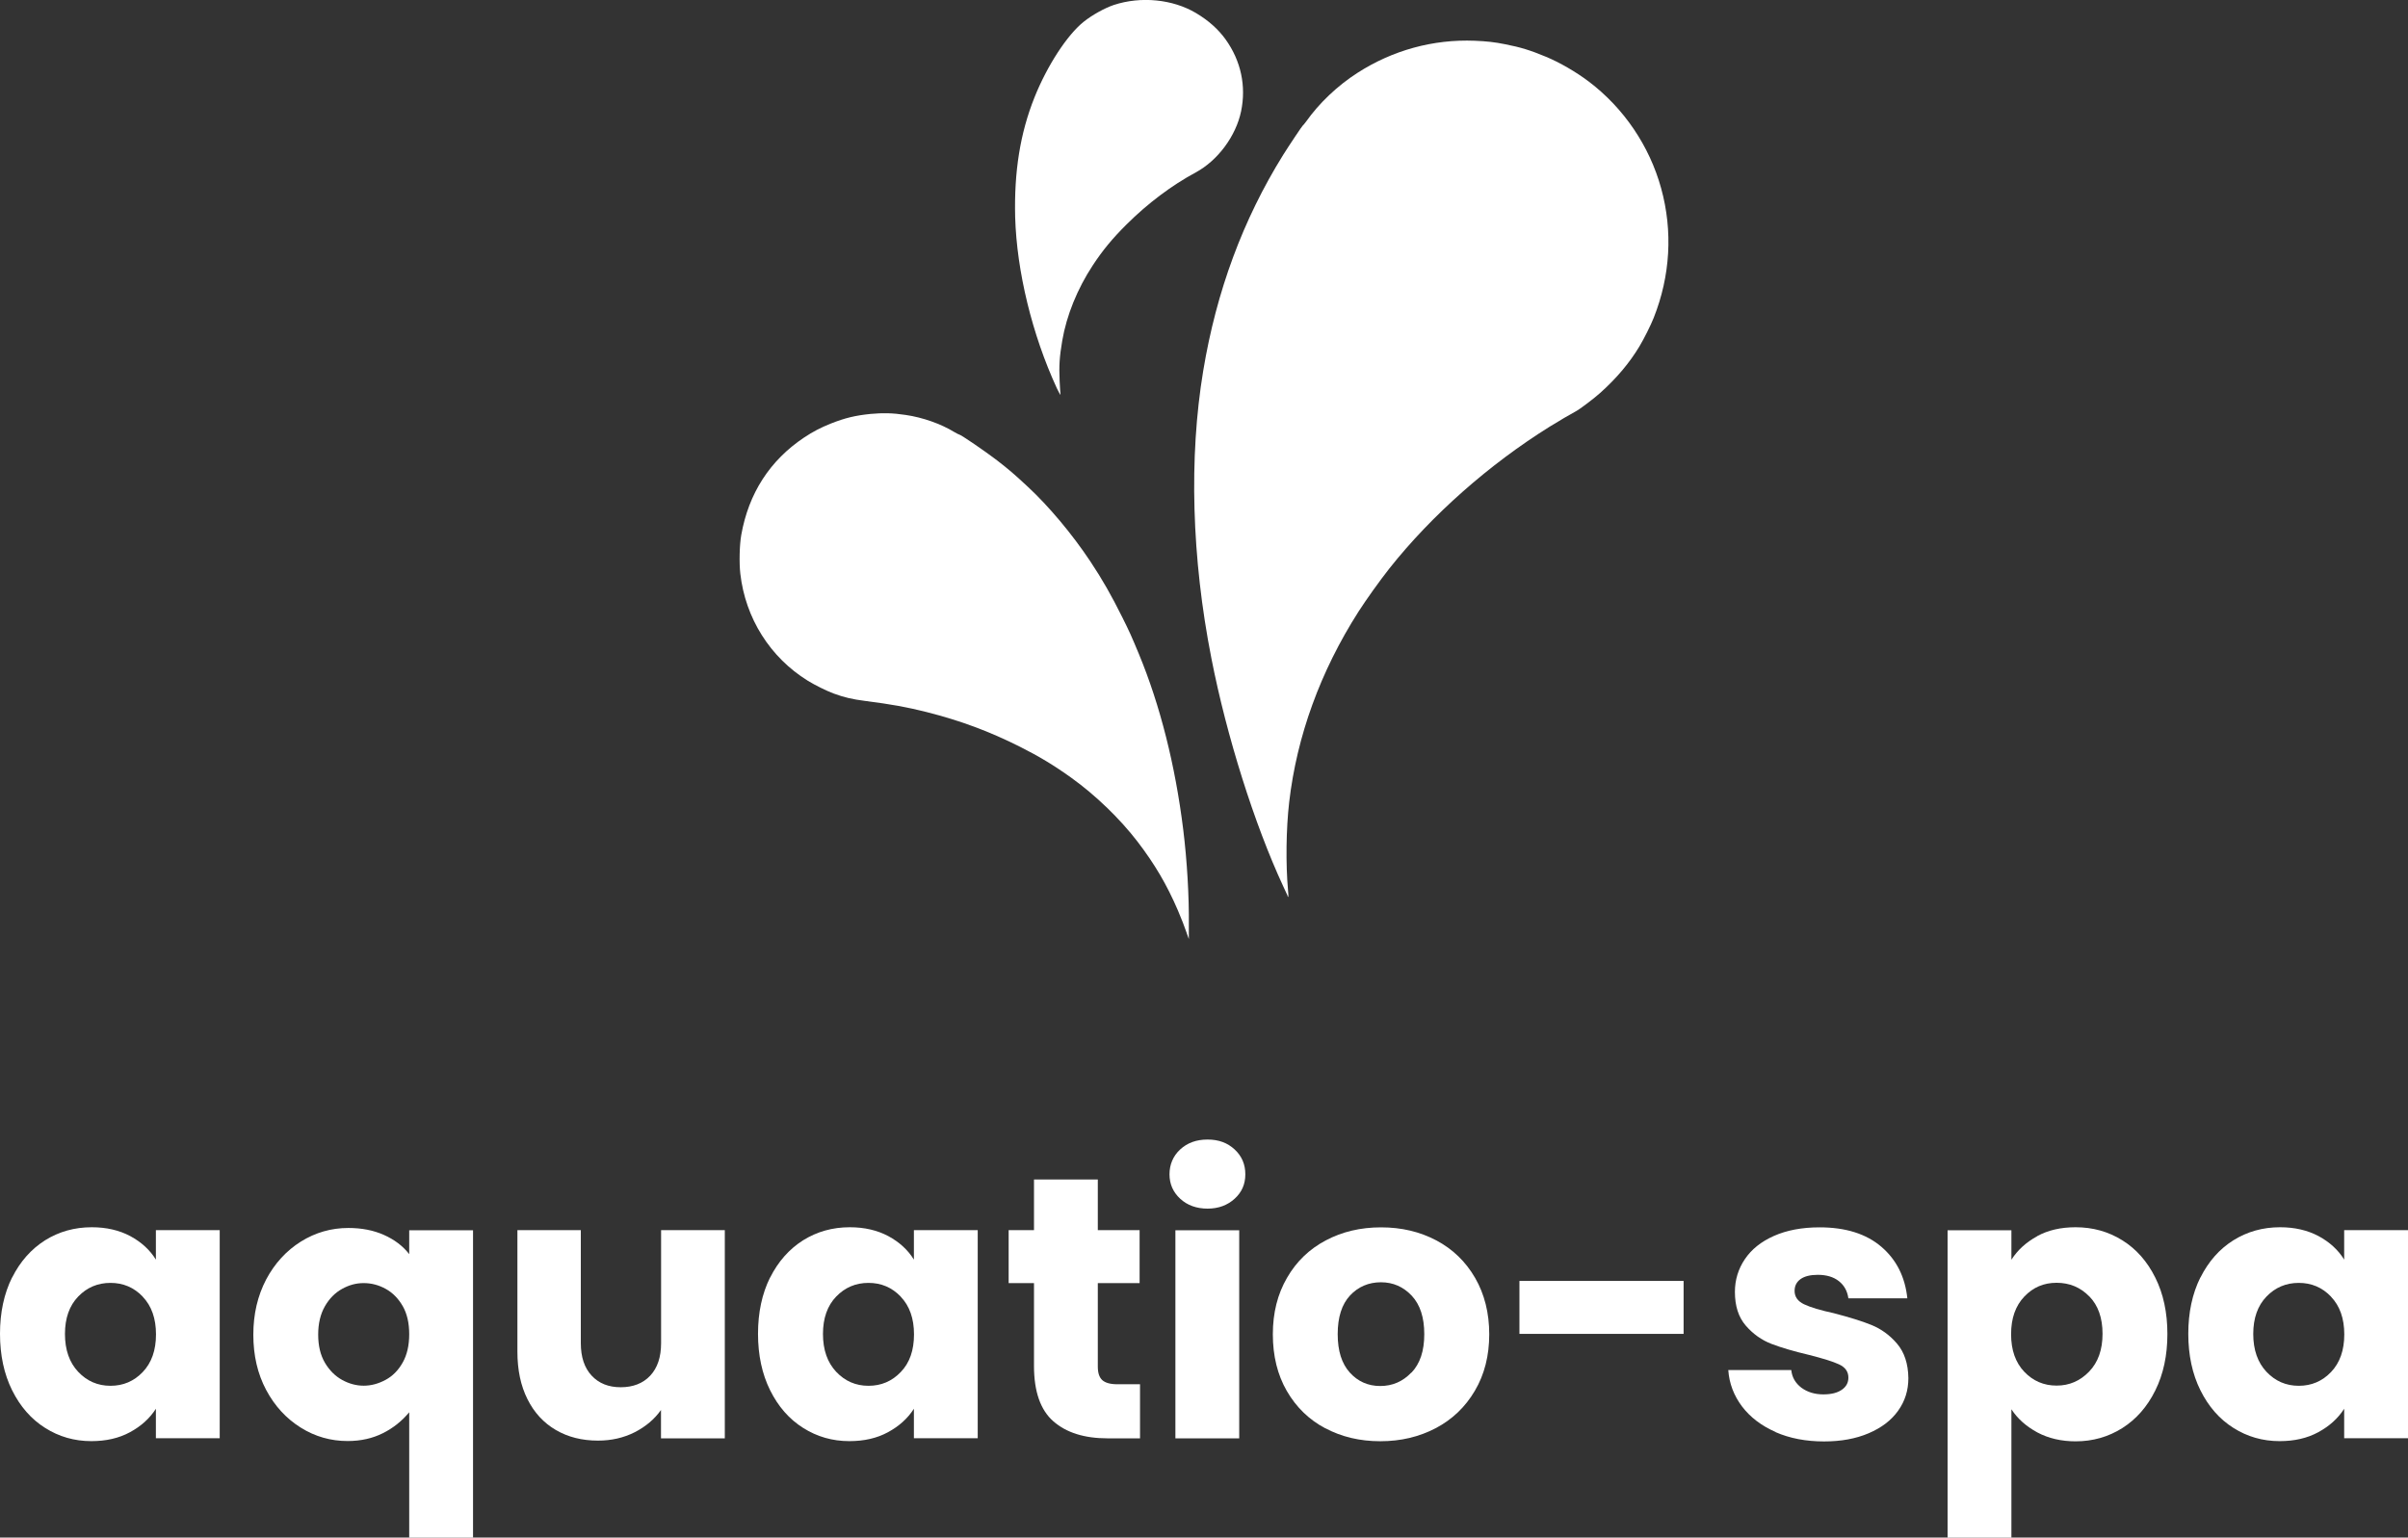 <?xml version="1.0" encoding="UTF-8"?>
<svg id="Warstwa_2" data-name="Warstwa 2" xmlns="http://www.w3.org/2000/svg" viewBox="0 0 232.79 148.66">
  <rect x="0" y="0" width="232.79" height="148.66" fill="#333333" stroke="none"/>
  <defs>
    <style>
      .cls-1 {
        fill: #fff;
        stroke-width: 0px;
      }
    </style>
  </defs>
  <g id="Warstwa_1-2" data-name="Warstwa 1">
    <g>
      <g id="l1bkWe4TjxsM2sHeaXN1MHR">
        <g>
          <path id="pgPm3LgSg" class="cls-1" d="M114.73,90.23c-.21-.61-.53-1.45-.86-2.21-1.07-2.49-2.24-4.47-3.89-6.63-1.71-2.23-4.06-4.5-6.4-6.18-1.67-1.2-3.13-2.08-4.94-2.99-3-1.51-5.78-2.54-9.05-3.37-1.95-.49-3.39-.75-5.96-1.08-1.25-.16-2.01-.34-3.05-.72-.69-.26-1.79-.8-2.5-1.24-3.63-2.25-6.02-6.04-6.51-10.34-.12-1.04-.08-2.79.09-3.74.71-4.03,2.77-7.22,6.08-9.43.84-.56,1.59-.95,2.56-1.34,1.41-.56,2.4-.79,3.87-.94,1.2-.11,2.14-.09,3.39.1,1.64.24,3.38.85,4.71,1.66.22.13.42.23.45.23.15,0,2.52,1.62,3.68,2.51,1.06.82,1.62,1.29,2.96,2.54,2.02,1.87,4.3,4.59,6.04,7.21,1.19,1.79,2.04,3.29,3.11,5.44.67,1.34.87,1.79,1.59,3.52,2.05,4.95,3.52,10.76,4.29,17,.37,3,.57,6.45.54,9.22v1.34s-.2-.55-.2-.55Z"/>
          <path id="pUzoeYZNm" class="cls-1" d="M124.47,86.59c-.04-.09-.22-.48-.4-.86-2.81-6.05-5.49-14.56-6.96-22.08-1.91-9.72-2.18-19.43-.79-27.8,1.28-7.71,3.85-14.63,7.72-20.86.59-.94,1.88-2.87,1.92-2.87.02,0,.16-.17.31-.37,1.25-1.77,3.02-3.46,4.97-4.71,3.39-2.18,7.31-3.26,11.33-3.1,1.16.05,1.92.13,2.95.34,1.48.29,2.4.57,3.94,1.21,1.3.54,2.9,1.46,4.14,2.4,3.39,2.57,5.87,6.24,6.99,10.32,1.14,4.13.89,8.46-.72,12.52-.28.71-.94,2.03-1.38,2.76-.96,1.6-2.21,3.08-3.77,4.48-.58.53-2.04,1.63-2.38,1.8-.37.19-1.77,1.01-2.49,1.46-5.88,3.66-11.45,8.58-15.53,13.73-.93,1.18-2.24,3.01-2.99,4.18-3.69,5.78-5.96,12.04-6.7,18.42-.3,2.62-.34,6-.11,8.53.06.64.04.76-.06.52Z"/>
          <path id="pgmO3l0bh" class="cls-1" d="M102.17,37.54c-2.39-5.18-3.88-11.31-4.03-16.54-.11-4.41.48-8.11,1.87-11.59,1.22-3.05,3.16-6.04,4.76-7.31.81-.65,2.04-1.33,2.91-1.62,2.61-.86,5.68-.56,7.94.78,1.21.72,2.17,1.58,2.87,2.56,1.48,2.07,2,4.51,1.49,6.95-.5,2.39-2.25,4.75-4.38,5.9-2.34,1.26-4.65,3-6.69,5.03-1.38,1.37-2.3,2.49-3.27,3.96-1.49,2.27-2.53,4.83-2.95,7.29-.26,1.54-.32,2.39-.25,3.9.03.65.07,1.22.08,1.25.02.04,0,.07-.01.07s-.18-.29-.34-.63Z"/>
        </g>
      </g>
      <g>
        <path class="cls-1" d="M1.17,123.53c.78-1.56,1.85-2.76,3.19-3.61,1.35-.84,2.85-1.26,4.51-1.26,1.42,0,2.66.29,3.73.86,1.07.58,1.89,1.33,2.47,2.27v-2.85h6.17v20.12h-6.17v-2.85c-.6.94-1.44,1.69-2.51,2.27-1.07.58-2.31.86-3.73.86-1.64,0-3.13-.43-4.47-1.28-1.35-.85-2.41-2.07-3.19-3.64-.78-1.57-1.17-3.4-1.17-5.46s.39-3.88,1.17-5.45ZM13.8,125.37c-.85-.89-1.89-1.33-3.12-1.33s-2.27.44-3.12,1.32c-.85.88-1.28,2.09-1.28,3.62s.43,2.76,1.28,3.66c.85.9,1.89,1.35,3.12,1.35s2.27-.44,3.12-1.33c.85-.89,1.28-2.1,1.28-3.64s-.43-2.75-1.28-3.64Z"/>
        <path class="cls-1" d="M25.73,123.71c.83-1.56,1.95-2.78,3.35-3.66,1.41-.88,2.94-1.32,4.6-1.32,1.27,0,2.42.22,3.43.67,1.01.45,1.83,1.06,2.45,1.86v-2.31h6.17v29.72h-6.17v-12.12c-.7.84-1.54,1.52-2.54,2.02-1,.5-2.13.76-3.41.76-1.64,0-3.15-.43-4.54-1.3-1.39-.87-2.51-2.08-3.34-3.64-.83-1.56-1.24-3.34-1.24-5.34s.42-3.77,1.24-5.34ZM38.93,126.28c-.42-.73-.97-1.29-1.64-1.66-.67-.37-1.38-.56-2.13-.56s-1.42.19-2.09.56c-.67.37-1.23.93-1.66,1.68-.43.75-.65,1.66-.65,2.74s.22,1.99.65,2.72c.43.73.99,1.29,1.66,1.66.67.37,1.37.56,2.09.56s1.42-.19,2.11-.56c.69-.37,1.24-.93,1.66-1.68.42-.74.63-1.66.63-2.74s-.21-1.99-.63-2.72Z"/>
        <path class="cls-1" d="M70.07,118.95v20.12h-6.17v-2.74c-.63.89-1.47,1.6-2.54,2.15-1.07.54-2.25.81-3.55.81-1.54,0-2.9-.34-4.08-1.03-1.18-.69-2.09-1.68-2.74-2.98s-.97-2.82-.97-4.58v-11.76h6.13v10.93c0,1.35.35,2.39,1.05,3.14s1.63,1.12,2.81,1.12,2.15-.37,2.85-1.12,1.05-1.79,1.05-3.14v-10.93h6.17Z"/>
        <path class="cls-1" d="M74.45,123.53c.78-1.56,1.85-2.76,3.19-3.61,1.35-.84,2.85-1.26,4.51-1.26,1.42,0,2.66.29,3.73.86,1.07.58,1.89,1.33,2.47,2.27v-2.85h6.17v20.12h-6.17v-2.85c-.6.94-1.44,1.69-2.51,2.27-1.07.58-2.31.86-3.73.86-1.64,0-3.13-.43-4.47-1.28-1.35-.85-2.41-2.07-3.19-3.64-.78-1.57-1.17-3.4-1.17-5.46s.39-3.88,1.17-5.45ZM87.08,125.37c-.85-.89-1.89-1.33-3.12-1.33s-2.27.44-3.12,1.32c-.85.88-1.28,2.09-1.28,3.62s.43,2.76,1.28,3.66c.85.9,1.89,1.35,3.12,1.35s2.27-.44,3.12-1.33c.86-.89,1.28-2.1,1.28-3.64s-.43-2.75-1.28-3.64Z"/>
        <path class="cls-1" d="M110.21,133.84v5.23h-3.14c-2.24,0-3.98-.55-5.23-1.64s-1.88-2.88-1.88-5.36v-8.01h-2.45v-5.12h2.45v-4.9h6.17v4.9h4.04v5.12h-4.04v8.08c0,.6.14,1.03.43,1.3.29.26.77.4,1.44.4h2.2Z"/>
        <path class="cls-1" d="M114.09,115.9c-.69-.64-1.03-1.43-1.03-2.36s.34-1.76,1.03-2.4c.69-.64,1.57-.96,2.65-.96s1.93.32,2.62.96c.69.64,1.03,1.44,1.03,2.4s-.34,1.73-1.03,2.36-1.56.96-2.62.96-1.96-.32-2.65-.96ZM119.8,118.95v20.12h-6.17v-20.12h6.17Z"/>
        <path class="cls-1" d="M128.12,138.1c-1.58-.84-2.81-2.04-3.72-3.61-.9-1.56-1.35-3.39-1.35-5.48s.46-3.89,1.37-5.46c.91-1.58,2.16-2.78,3.75-3.62,1.59-.84,3.36-1.26,5.34-1.26s3.75.42,5.34,1.26c1.59.84,2.84,2.05,3.75,3.62.91,1.57,1.37,3.4,1.37,5.46s-.46,3.89-1.39,5.46c-.93,1.58-2.19,2.78-3.79,3.62-1.6.84-3.38,1.26-5.35,1.26s-3.75-.42-5.32-1.26ZM136.45,132.72c.83-.87,1.24-2.1,1.24-3.72s-.4-2.85-1.21-3.72c-.81-.86-1.8-1.3-2.98-1.3s-2.2.43-2.99,1.28c-.79.85-1.19,2.1-1.19,3.73s.39,2.85,1.17,3.72c.78.86,1.76,1.3,2.94,1.3s2.18-.43,3.01-1.3Z"/>
        <path class="cls-1" d="M162.76,123.85v5.12h-15.87v-5.12h15.87Z"/>
        <path class="cls-1" d="M171.66,138.46c-1.37-.6-2.45-1.42-3.25-2.47-.79-1.05-1.24-2.22-1.33-3.52h6.09c.07.7.4,1.26.97,1.7.58.43,1.29.65,2.13.65.77,0,1.36-.15,1.79-.45s.63-.69.63-1.17c0-.58-.3-1-.9-1.28-.6-.28-1.58-.58-2.92-.92-1.44-.34-2.64-.69-3.61-1.06-.96-.37-1.79-.96-2.49-1.77-.7-.81-1.05-1.89-1.05-3.26,0-1.15.32-2.21.96-3.16.64-.95,1.57-1.7,2.81-2.25,1.24-.55,2.71-.83,4.42-.83,2.52,0,4.51.63,5.97,1.88s2.29,2.91,2.51,4.98h-5.7c-.1-.7-.4-1.25-.92-1.66-.52-.41-1.2-.61-2.04-.61-.72,0-1.28.14-1.66.41-.39.28-.58.66-.58,1.14,0,.58.31,1.01.92,1.3s1.57.58,2.87.86c1.49.39,2.71.76,3.64,1.14s1.76.97,2.47,1.8c.71.83,1.08,1.94,1.1,3.34,0,1.18-.33,2.23-.99,3.15-.66.93-1.61,1.65-2.85,2.18-1.24.53-2.68.79-4.31.79-1.76,0-3.32-.3-4.69-.9Z"/>
        <path class="cls-1" d="M196.94,119.52c1.06-.58,2.3-.86,3.72-.86,1.66,0,3.16.42,4.51,1.26,1.35.84,2.41,2.04,3.19,3.61.78,1.56,1.17,3.38,1.17,5.45s-.39,3.89-1.17,5.46c-.78,1.58-1.85,2.79-3.19,3.64-1.35.85-2.85,1.28-4.51,1.28-1.39,0-2.63-.29-3.7-.86-1.07-.58-1.91-1.32-2.51-2.24v12.41h-6.17v-29.72h6.17v2.85c.6-.94,1.43-1.69,2.49-2.27ZM201.98,125.35c-.85-.88-1.91-1.32-3.16-1.32s-2.27.44-3.12,1.33c-.85.89-1.28,2.1-1.28,3.64s.43,2.75,1.28,3.64c.85.89,1.89,1.33,3.12,1.33s2.27-.45,3.14-1.35c.87-.9,1.3-2.12,1.3-3.66s-.43-2.75-1.28-3.62Z"/>
        <path class="cls-1" d="M212.72,123.53c.78-1.56,1.84-2.76,3.19-3.61,1.35-.84,2.85-1.26,4.51-1.26,1.42,0,2.66.29,3.73.86,1.07.58,1.89,1.33,2.47,2.27v-2.85h6.17v20.12h-6.17v-2.85c-.6.94-1.44,1.69-2.51,2.27-1.07.58-2.31.86-3.73.86-1.64,0-3.13-.43-4.47-1.28-1.35-.85-2.41-2.07-3.19-3.64-.78-1.57-1.17-3.4-1.17-5.46s.39-3.88,1.17-5.45ZM225.35,125.37c-.85-.89-1.89-1.33-3.12-1.33s-2.27.44-3.12,1.32c-.85.88-1.28,2.09-1.28,3.62s.43,2.76,1.28,3.66c.85.9,1.89,1.35,3.12,1.35s2.27-.44,3.12-1.33c.85-.89,1.28-2.1,1.28-3.64s-.43-2.75-1.28-3.64Z"/>
      </g>
    </g>
  </g>
</svg>